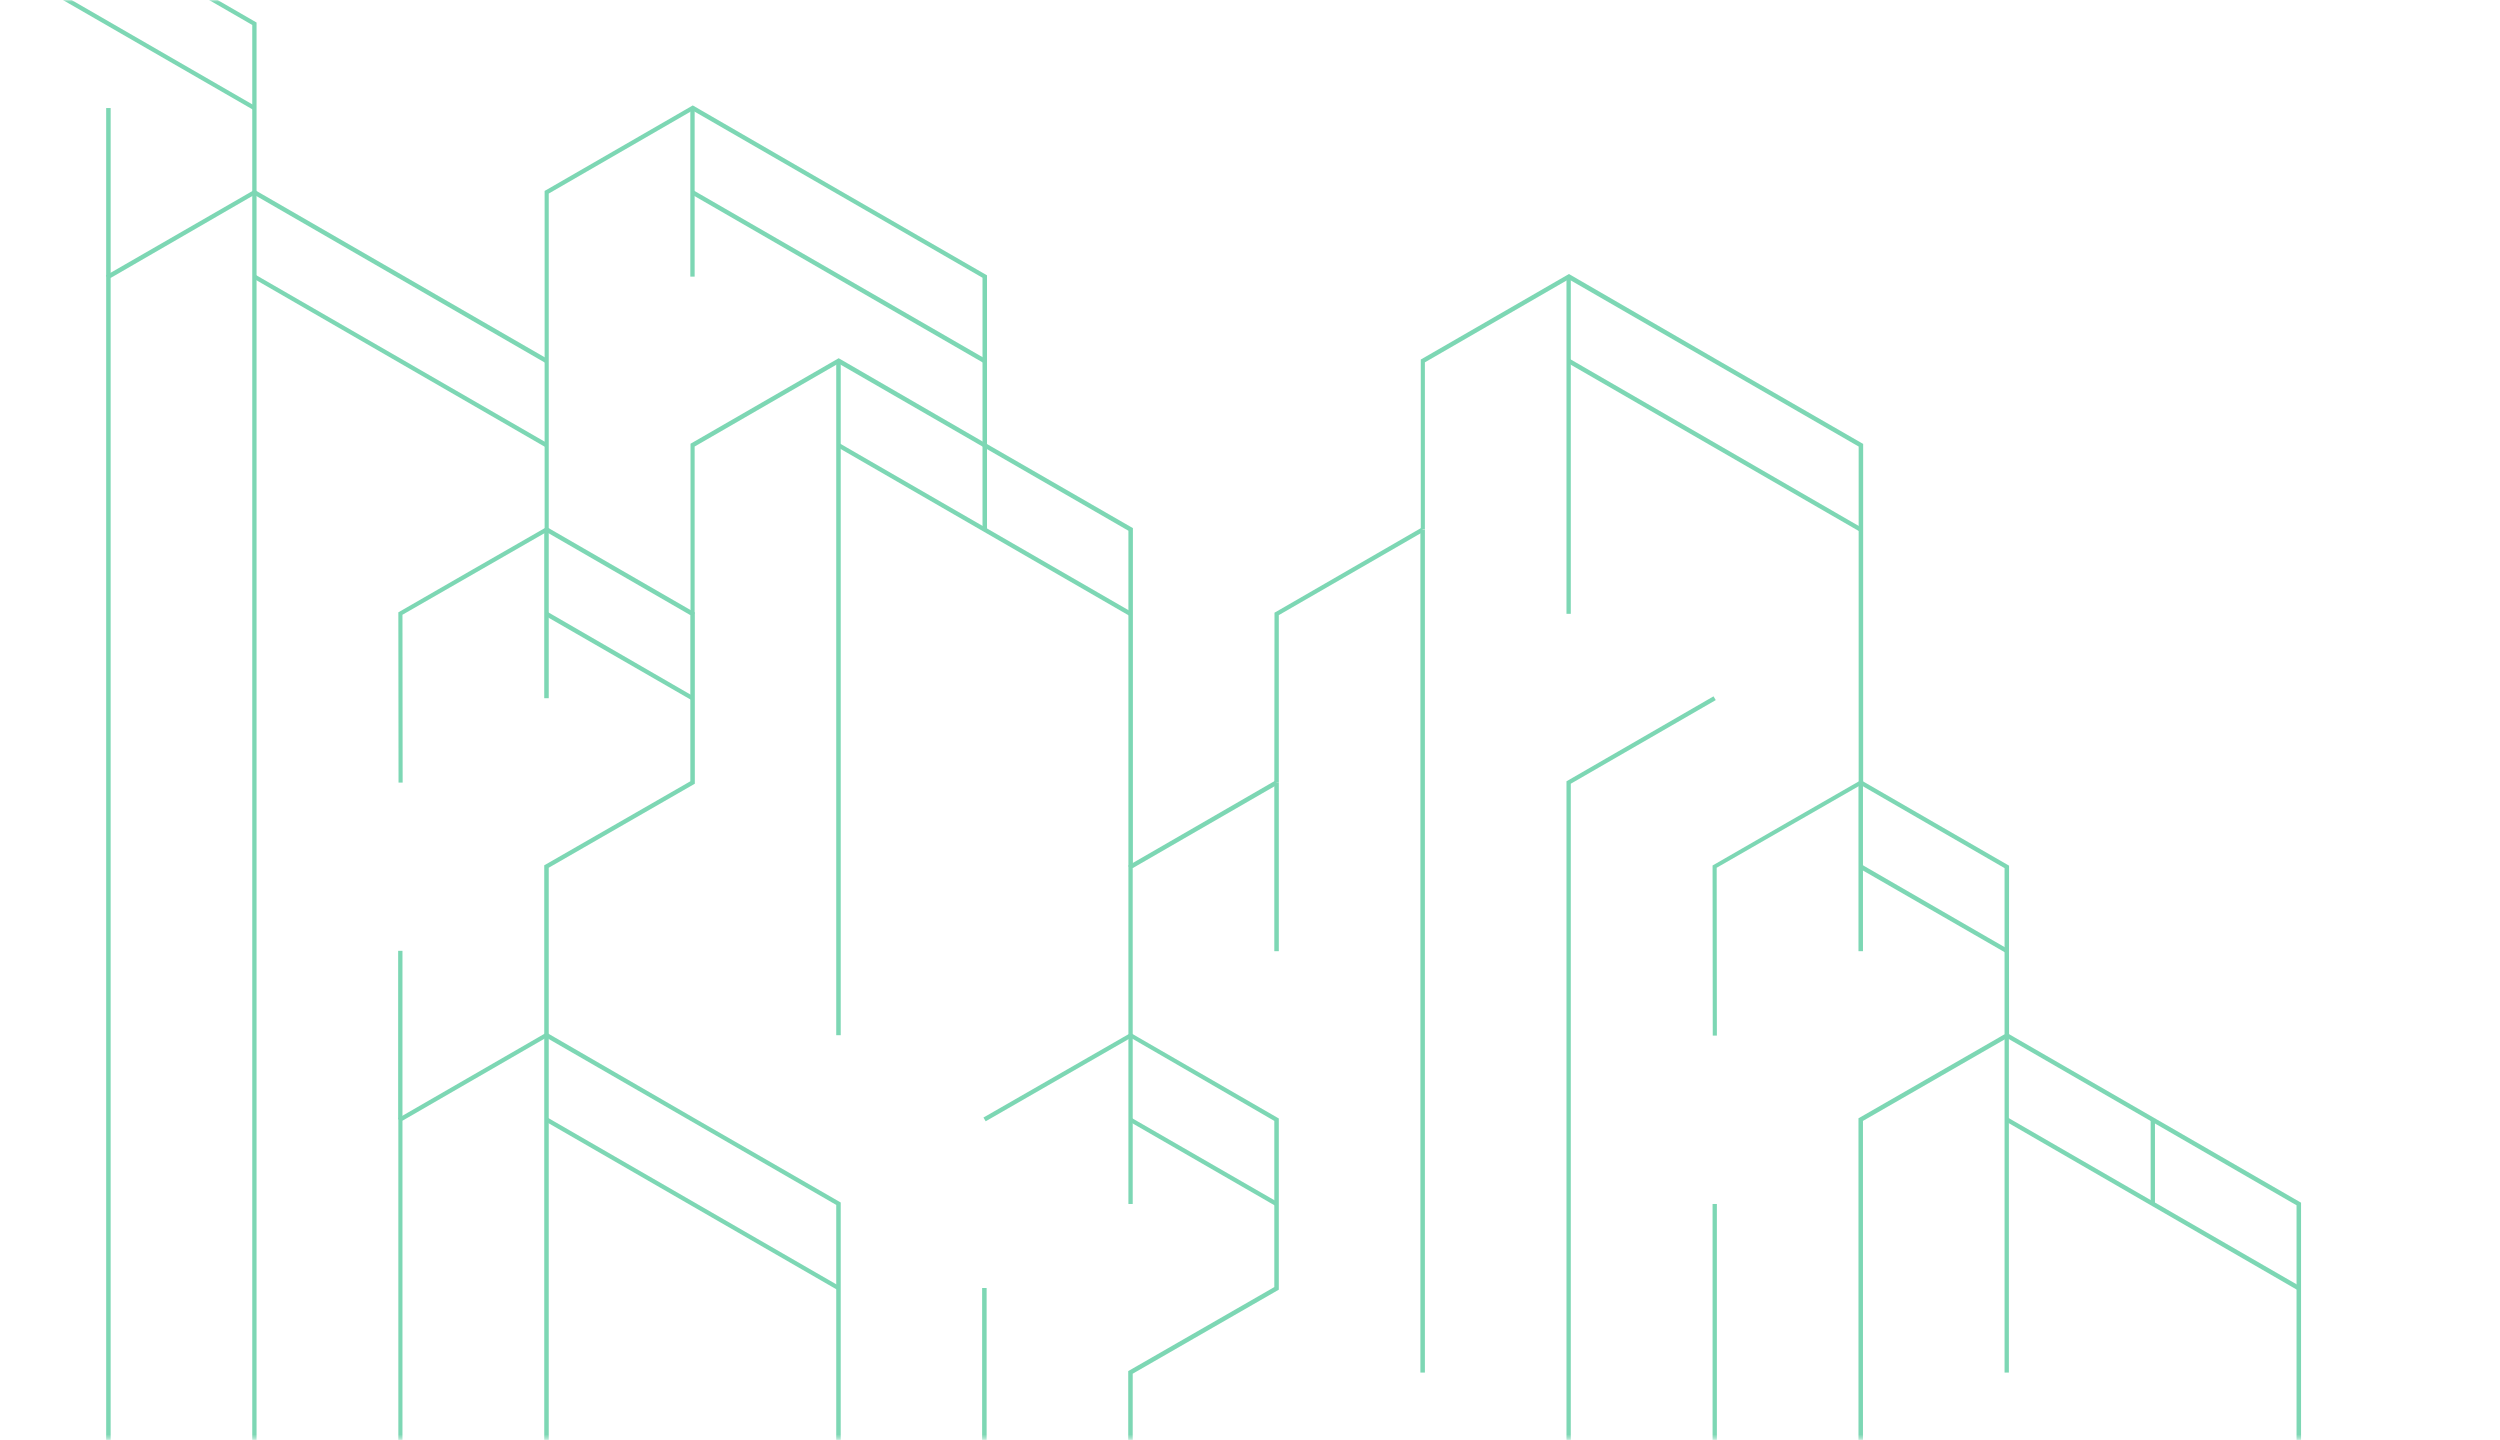 <svg width="684" height="394" viewBox="0 0 684 394" fill="none" xmlns="http://www.w3.org/2000/svg">
<mask id="mask0_5_51" style="mask-type:alpha" maskUnits="userSpaceOnUse" x="0" y="0" width="684" height="394">
<path d="M0 0H683.494V393.648H0V0Z" fill="#ED5521"/>
</mask>
<g mask="url(#mask0_5_51)">
<path d="M469.739 283.284L469.688 237.413L509.093 214.786L548.447 237.516V282.976L508.478 305.962V421.664H509.709V306.68L549.679 283.694C549.679 268.096 549.627 252.498 549.679 236.849C536.133 229.05 522.639 221.251 509.145 213.452C495.599 221.2 482.105 228.999 468.559 236.798L468.61 283.335H469.739V283.284Z" fill="#7DD7B4"/>
<path d="M429.77 167.941V75.687H428.589V167.941H429.77Z" fill="#7DD7B4"/>
<path d="M389.851 144.903V99.135L429.206 76.405L508.529 122.173V214.119H509.761V121.455C482.926 106.011 456.04 90.515 429.257 74.969L388.723 98.366V144.852H389.851V144.903Z" fill="#7DD7B4"/>
<path d="M349.882 214.068V168.3L389.544 145.416L388.928 144.39L348.702 167.633L348.651 214.068H349.882Z" fill="#7DD7B4"/>
<path d="M309.911 283.283V237.516L349.573 214.632L348.958 213.554L308.731 236.797V283.283H309.911Z" fill="#7DD7B4"/>
<path d="M349.882 260.246V214.067H348.65V260.246H349.882Z" fill="#7DD7B4"/>
<path d="M309.912 421.612V375.845L349.882 352.858V306.013C336.336 298.214 322.842 290.415 309.348 282.616L269.07 305.757L269.686 306.783L309.399 283.95L348.65 306.68V352.14L308.681 375.126V421.612H309.912Z" fill="#7DD7B4"/>
<path d="M269.941 421.613V352.397H268.71V421.613H269.941Z" fill="#7DD7B4"/>
<path d="M548.756 283.796L628.336 329.769V421.613H629.567V329.051L549.371 282.77L548.756 283.796Z" fill="#7DD7B4"/>
<path d="M589.598 329.359V306.372H588.418V329.359H589.598Z" fill="#7DD7B4"/>
<path d="M549.628 375.537V283.283H548.448V375.537H549.628Z" fill="#7DD7B4"/>
<path d="M469.739 421.613V329.41H468.559V421.613H469.739Z" fill="#7DD7B4"/>
<path d="M468.816 190.517L428.59 213.76V421.613H429.77V214.427L469.432 191.543L468.816 190.517Z" fill="#7DD7B4"/>
<path d="M389.852 375.537V144.903H388.62V375.537H389.852Z" fill="#7DD7B4"/>
<path d="M190.054 167.941V122.173L229.408 99.443L308.731 145.211V237.105H309.963V144.492C283.128 129.048 256.242 113.553 229.459 98.006L188.925 121.403V167.889H190.054V167.941Z" fill="#7DD7B4"/>
<path d="M230.023 283.232V98.776H228.792V283.232H230.023Z" fill="#7DD7B4"/>
<path d="M150.136 144.903V52.957L189.49 30.227L268.814 75.995V144.852H270.045V75.328C243.21 59.884 216.376 44.388 189.541 28.842C176.047 36.641 162.501 44.44 149.007 52.239V144.852H150.136V144.903Z" fill="#7DD7B4"/>
<path d="M110.166 214.068L110.115 168.197L149.52 145.57L188.874 168.3V213.76L148.904 236.746V421.613H150.136V237.413L190.105 214.427C190.105 198.829 190.105 183.231 190.105 167.582C176.56 159.783 163.066 151.984 149.571 144.185C136.026 151.932 122.532 159.731 108.986 167.53L109.037 214.119H110.166V214.068Z" fill="#7DD7B4"/>
<path d="M190.054 75.687V29.56H188.874V75.687H190.054Z" fill="#7DD7B4"/>
<path d="M110.114 421.613V306.629L149.468 283.899L228.792 329.667V421.561H230.023V329C203.189 313.556 176.303 298.06 149.519 282.514L108.985 305.911V421.613H110.114Z" fill="#7DD7B4"/>
<path d="M30.277 421.612V76.046L69.58 53.316L149.211 99.289L149.827 98.211L69.631 51.931L29.046 75.328V421.612H30.277Z" fill="#7DD7B4"/>
<path d="M-10.001 -38.784L69.015 6.83V421.613H70.195V6.163L-10.001 -40.169V-38.784Z" fill="#7DD7B4"/>
<path d="M110.114 306.27V260.143H108.934V306.27H110.114Z" fill="#7DD7B4"/>
<path d="M30.277 75.687V29.56H29.046V75.687H30.277Z" fill="#7DD7B4"/>
<path d="M509.71 260.246V214.067H508.479V260.246H509.71Z" fill="#7DD7B4"/>
<path d="M309.912 329.41V283.283H308.732V329.41H309.912Z" fill="#7DD7B4"/>
<path d="M150.135 191.03V144.903H148.903V191.03H150.135Z" fill="#7DD7B4"/>
<path d="M548.704 306.783L628.592 352.961L629.208 351.883L549.32 305.757L548.704 306.783Z" fill="#7DD7B4"/>
<path d="M349.573 328.897L309.603 305.859L309.039 306.886L348.958 329.923L349.573 328.897Z" fill="#7DD7B4"/>
<path d="M549.319 259.63L509.35 236.541L508.734 237.619L548.704 260.656L549.319 259.63Z" fill="#7DD7B4"/>
<path d="M428.897 99.289L508.786 145.416L509.401 144.39L429.513 98.212L428.897 99.289Z" fill="#7DD7B4"/>
<path d="M229.101 122.327L309.04 168.505L309.604 167.428L229.716 121.301L229.101 122.327Z" fill="#7DD7B4"/>
<path d="M189.746 190.517L149.828 167.427L149.212 168.505L189.182 191.543L189.746 190.517Z" fill="#7DD7B4"/>
<path d="M149.16 306.783L229.1 352.91L229.664 351.883L149.776 305.757L149.16 306.783Z" fill="#7DD7B4"/>
<path d="M69.323 76.2L149.211 122.327L149.827 121.301L69.888 75.174L69.323 76.2Z" fill="#7DD7B4"/>
<path d="M-10.001 -15.694L69.323 30.073L69.888 29.047L-10.001 -17.08V-15.694Z" fill="#7DD7B4"/>
<path d="M189.182 53.162L269.07 99.289L269.686 98.212L189.746 52.085L189.182 53.162Z" fill="#7DD7B4"/>
</g>
</svg>
